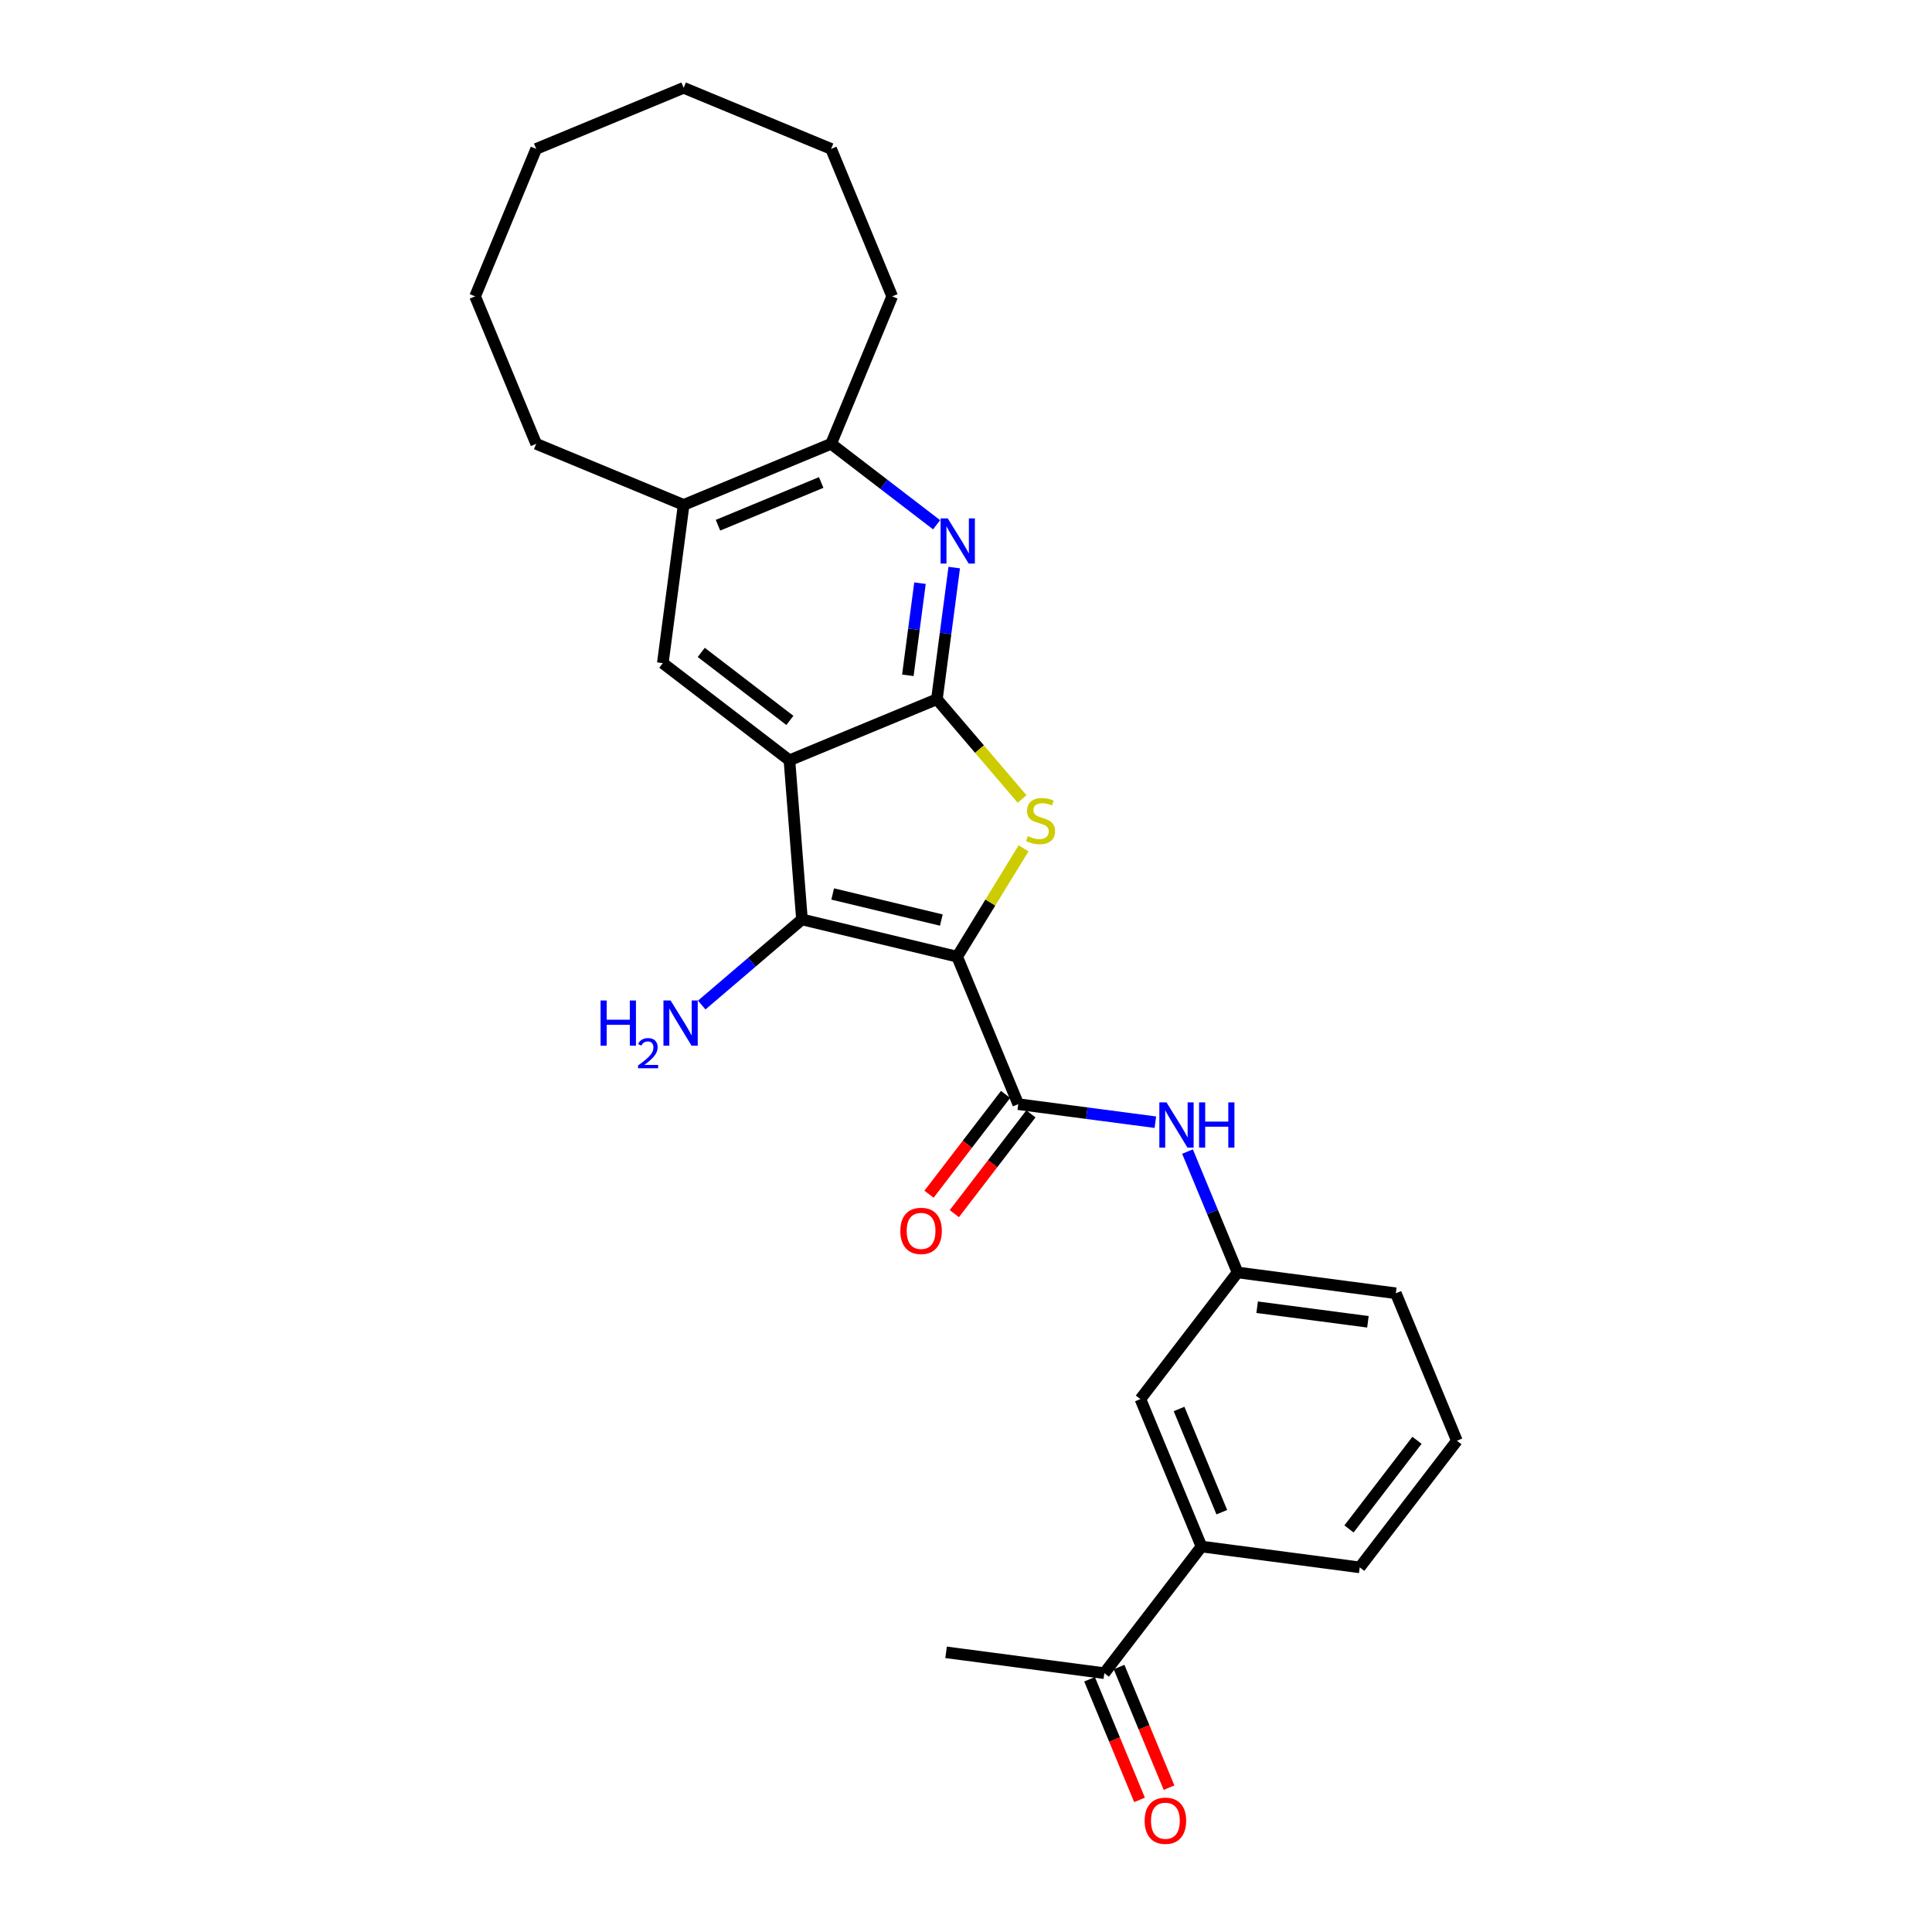 <?xml version='1.0' encoding='iso-8859-1'?>
<svg version='1.1' baseProfile='full'
              xmlns='http://www.w3.org/2000/svg'
                      xmlns:rdkit='http://www.rdkit.org/xml'
                      xmlns:xlink='http://www.w3.org/1999/xlink'
                  xml:space='preserve'
width='1000px' height='1000px' viewBox='0 0 1000 1000'>
<!-- END OF HEADER -->
<rect style='opacity:1.0;fill:#FFFFFF;stroke:none' width='1000' height='1000' x='0' y='0'> </rect>
<path class='bond-2' d='M 495.426,495.181 L 512.61,467.14' style='fill:none;fill-rule:evenodd;stroke:#000000;stroke-width:6px;stroke-linecap:butt;stroke-linejoin:miter;stroke-opacity:1' />
<path class='bond-2' d='M 512.61,467.14 L 529.793,439.099' style='fill:none;fill-rule:evenodd;stroke:#CCCC00;stroke-width:6px;stroke-linecap:butt;stroke-linejoin:miter;stroke-opacity:1' />
<path class='bond-3' d='M 495.426,495.181 L 415.095,475.895' style='fill:none;fill-rule:evenodd;stroke:#000000;stroke-width:6px;stroke-linecap:butt;stroke-linejoin:miter;stroke-opacity:1' />
<path class='bond-3' d='M 487.234,476.222 L 431.002,462.722' style='fill:none;fill-rule:evenodd;stroke:#000000;stroke-width:6px;stroke-linecap:butt;stroke-linejoin:miter;stroke-opacity:1' />
<path class='bond-4' d='M 495.426,495.181 L 527.042,571.507' style='fill:none;fill-rule:evenodd;stroke:#000000;stroke-width:6px;stroke-linecap:butt;stroke-linejoin:miter;stroke-opacity:1' />
<path class='bond-0' d='M 408.613,393.536 L 415.095,475.895' style='fill:none;fill-rule:evenodd;stroke:#000000;stroke-width:6px;stroke-linecap:butt;stroke-linejoin:miter;stroke-opacity:1' />
<path class='bond-6' d='M 408.613,393.536 L 343.071,343.243' style='fill:none;fill-rule:evenodd;stroke:#000000;stroke-width:6px;stroke-linecap:butt;stroke-linejoin:miter;stroke-opacity:1' />
<path class='bond-6' d='M 408.84,372.883 L 362.961,337.679' style='fill:none;fill-rule:evenodd;stroke:#000000;stroke-width:6px;stroke-linecap:butt;stroke-linejoin:miter;stroke-opacity:1' />
<path class='bond-27' d='M 408.613,393.536 L 484.939,361.921' style='fill:none;fill-rule:evenodd;stroke:#000000;stroke-width:6px;stroke-linecap:butt;stroke-linejoin:miter;stroke-opacity:1' />
<path class='bond-1' d='M 484.939,361.921 L 506.982,387.73' style='fill:none;fill-rule:evenodd;stroke:#000000;stroke-width:6px;stroke-linecap:butt;stroke-linejoin:miter;stroke-opacity:1' />
<path class='bond-1' d='M 506.982,387.73 L 529.026,413.54' style='fill:none;fill-rule:evenodd;stroke:#CCCC00;stroke-width:6px;stroke-linecap:butt;stroke-linejoin:miter;stroke-opacity:1' />
<path class='bond-5' d='M 484.939,361.921 L 489.424,327.849' style='fill:none;fill-rule:evenodd;stroke:#000000;stroke-width:6px;stroke-linecap:butt;stroke-linejoin:miter;stroke-opacity:1' />
<path class='bond-5' d='M 489.424,327.849 L 493.91,293.777' style='fill:none;fill-rule:evenodd;stroke:#0000FF;stroke-width:6px;stroke-linecap:butt;stroke-linejoin:miter;stroke-opacity:1' />
<path class='bond-5' d='M 469.903,349.542 L 473.043,325.692' style='fill:none;fill-rule:evenodd;stroke:#000000;stroke-width:6px;stroke-linecap:butt;stroke-linejoin:miter;stroke-opacity:1' />
<path class='bond-5' d='M 473.043,325.692 L 476.183,301.842' style='fill:none;fill-rule:evenodd;stroke:#0000FF;stroke-width:6px;stroke-linecap:butt;stroke-linejoin:miter;stroke-opacity:1' />
<path class='bond-15' d='M 415.095,475.895 L 389.154,498.051' style='fill:none;fill-rule:evenodd;stroke:#000000;stroke-width:6px;stroke-linecap:butt;stroke-linejoin:miter;stroke-opacity:1' />
<path class='bond-15' d='M 389.154,498.051 L 363.213,520.207' style='fill:none;fill-rule:evenodd;stroke:#0000FF;stroke-width:6px;stroke-linecap:butt;stroke-linejoin:miter;stroke-opacity:1' />
<path class='bond-7' d='M 527.042,571.507 L 562.526,576.179' style='fill:none;fill-rule:evenodd;stroke:#000000;stroke-width:6px;stroke-linecap:butt;stroke-linejoin:miter;stroke-opacity:1' />
<path class='bond-7' d='M 562.526,576.179 L 598.011,580.85' style='fill:none;fill-rule:evenodd;stroke:#0000FF;stroke-width:6px;stroke-linecap:butt;stroke-linejoin:miter;stroke-opacity:1' />
<path class='bond-12' d='M 520.487,566.478 L 500.672,592.301' style='fill:none;fill-rule:evenodd;stroke:#000000;stroke-width:6px;stroke-linecap:butt;stroke-linejoin:miter;stroke-opacity:1' />
<path class='bond-12' d='M 500.672,592.301 L 480.858,618.124' style='fill:none;fill-rule:evenodd;stroke:#FF0000;stroke-width:6px;stroke-linecap:butt;stroke-linejoin:miter;stroke-opacity:1' />
<path class='bond-12' d='M 533.596,576.536 L 513.781,602.359' style='fill:none;fill-rule:evenodd;stroke:#000000;stroke-width:6px;stroke-linecap:butt;stroke-linejoin:miter;stroke-opacity:1' />
<path class='bond-12' d='M 513.781,602.359 L 493.966,628.183' style='fill:none;fill-rule:evenodd;stroke:#FF0000;stroke-width:6px;stroke-linecap:butt;stroke-linejoin:miter;stroke-opacity:1' />
<path class='bond-8' d='M 484.784,271.62 L 457.482,250.67' style='fill:none;fill-rule:evenodd;stroke:#0000FF;stroke-width:6px;stroke-linecap:butt;stroke-linejoin:miter;stroke-opacity:1' />
<path class='bond-8' d='M 457.482,250.67 L 430.18,229.721' style='fill:none;fill-rule:evenodd;stroke:#000000;stroke-width:6px;stroke-linecap:butt;stroke-linejoin:miter;stroke-opacity:1' />
<path class='bond-9' d='M 343.071,343.243 L 353.854,261.336' style='fill:none;fill-rule:evenodd;stroke:#000000;stroke-width:6px;stroke-linecap:butt;stroke-linejoin:miter;stroke-opacity:1' />
<path class='bond-13' d='M 614.65,596.054 L 627.607,627.335' style='fill:none;fill-rule:evenodd;stroke:#0000FF;stroke-width:6px;stroke-linecap:butt;stroke-linejoin:miter;stroke-opacity:1' />
<path class='bond-13' d='M 627.607,627.335 L 640.564,658.616' style='fill:none;fill-rule:evenodd;stroke:#000000;stroke-width:6px;stroke-linecap:butt;stroke-linejoin:miter;stroke-opacity:1' />
<path class='bond-19' d='M 430.18,229.721 L 461.795,153.395' style='fill:none;fill-rule:evenodd;stroke:#000000;stroke-width:6px;stroke-linecap:butt;stroke-linejoin:miter;stroke-opacity:1' />
<path class='bond-28' d='M 430.18,229.721 L 353.854,261.336' style='fill:none;fill-rule:evenodd;stroke:#000000;stroke-width:6px;stroke-linecap:butt;stroke-linejoin:miter;stroke-opacity:1' />
<path class='bond-28' d='M 425.054,249.728 L 371.626,271.859' style='fill:none;fill-rule:evenodd;stroke:#000000;stroke-width:6px;stroke-linecap:butt;stroke-linejoin:miter;stroke-opacity:1' />
<path class='bond-20' d='M 353.854,261.336 L 277.528,229.721' style='fill:none;fill-rule:evenodd;stroke:#000000;stroke-width:6px;stroke-linecap:butt;stroke-linejoin:miter;stroke-opacity:1' />
<path class='bond-10' d='M 621.887,800.484 L 590.272,724.158' style='fill:none;fill-rule:evenodd;stroke:#000000;stroke-width:6px;stroke-linecap:butt;stroke-linejoin:miter;stroke-opacity:1' />
<path class='bond-10' d='M 632.41,782.712 L 610.279,729.284' style='fill:none;fill-rule:evenodd;stroke:#000000;stroke-width:6px;stroke-linecap:butt;stroke-linejoin:miter;stroke-opacity:1' />
<path class='bond-11' d='M 621.887,800.484 L 571.594,866.026' style='fill:none;fill-rule:evenodd;stroke:#000000;stroke-width:6px;stroke-linecap:butt;stroke-linejoin:miter;stroke-opacity:1' />
<path class='bond-29' d='M 621.887,800.484 L 703.794,811.267' style='fill:none;fill-rule:evenodd;stroke:#000000;stroke-width:6px;stroke-linecap:butt;stroke-linejoin:miter;stroke-opacity:1' />
<path class='bond-16' d='M 563.962,869.187 L 576.892,900.402' style='fill:none;fill-rule:evenodd;stroke:#000000;stroke-width:6px;stroke-linecap:butt;stroke-linejoin:miter;stroke-opacity:1' />
<path class='bond-16' d='M 576.892,900.402 L 589.821,931.617' style='fill:none;fill-rule:evenodd;stroke:#FF0000;stroke-width:6px;stroke-linecap:butt;stroke-linejoin:miter;stroke-opacity:1' />
<path class='bond-16' d='M 579.227,862.864 L 592.157,894.079' style='fill:none;fill-rule:evenodd;stroke:#000000;stroke-width:6px;stroke-linecap:butt;stroke-linejoin:miter;stroke-opacity:1' />
<path class='bond-16' d='M 592.157,894.079 L 605.086,925.294' style='fill:none;fill-rule:evenodd;stroke:#FF0000;stroke-width:6px;stroke-linecap:butt;stroke-linejoin:miter;stroke-opacity:1' />
<path class='bond-22' d='M 571.594,866.026 L 489.687,855.243' style='fill:none;fill-rule:evenodd;stroke:#000000;stroke-width:6px;stroke-linecap:butt;stroke-linejoin:miter;stroke-opacity:1' />
<path class='bond-14' d='M 640.564,658.616 L 590.272,724.158' style='fill:none;fill-rule:evenodd;stroke:#000000;stroke-width:6px;stroke-linecap:butt;stroke-linejoin:miter;stroke-opacity:1' />
<path class='bond-21' d='M 640.564,658.616 L 722.472,669.399' style='fill:none;fill-rule:evenodd;stroke:#000000;stroke-width:6px;stroke-linecap:butt;stroke-linejoin:miter;stroke-opacity:1' />
<path class='bond-21' d='M 650.694,676.615 L 708.029,684.163' style='fill:none;fill-rule:evenodd;stroke:#000000;stroke-width:6px;stroke-linecap:butt;stroke-linejoin:miter;stroke-opacity:1' />
<path class='bond-17' d='M 703.794,811.267 L 754.087,745.725' style='fill:none;fill-rule:evenodd;stroke:#000000;stroke-width:6px;stroke-linecap:butt;stroke-linejoin:miter;stroke-opacity:1' />
<path class='bond-17' d='M 698.23,791.377 L 733.434,745.498' style='fill:none;fill-rule:evenodd;stroke:#000000;stroke-width:6px;stroke-linecap:butt;stroke-linejoin:miter;stroke-opacity:1' />
<path class='bond-18' d='M 754.087,745.725 L 722.472,669.399' style='fill:none;fill-rule:evenodd;stroke:#000000;stroke-width:6px;stroke-linecap:butt;stroke-linejoin:miter;stroke-opacity:1' />
<path class='bond-24' d='M 461.795,153.395 L 430.18,77.07' style='fill:none;fill-rule:evenodd;stroke:#000000;stroke-width:6px;stroke-linecap:butt;stroke-linejoin:miter;stroke-opacity:1' />
<path class='bond-23' d='M 277.528,229.721 L 245.913,153.395' style='fill:none;fill-rule:evenodd;stroke:#000000;stroke-width:6px;stroke-linecap:butt;stroke-linejoin:miter;stroke-opacity:1' />
<path class='bond-26' d='M 245.913,153.395 L 277.528,77.07' style='fill:none;fill-rule:evenodd;stroke:#000000;stroke-width:6px;stroke-linecap:butt;stroke-linejoin:miter;stroke-opacity:1' />
<path class='bond-25' d='M 430.18,77.07 L 353.854,45.455' style='fill:none;fill-rule:evenodd;stroke:#000000;stroke-width:6px;stroke-linecap:butt;stroke-linejoin:miter;stroke-opacity:1' />
<path class='bond-30' d='M 353.854,45.455 L 277.528,77.07' style='fill:none;fill-rule:evenodd;stroke:#000000;stroke-width:6px;stroke-linecap:butt;stroke-linejoin:miter;stroke-opacity:1' />
<path  class='atom-3' d='M 531.983 432.771
Q 532.247 432.87, 533.338 433.333
Q 534.429 433.796, 535.618 434.093
Q 536.841 434.357, 538.03 434.357
Q 540.245 434.357, 541.533 433.3
Q 542.822 432.209, 542.822 430.326
Q 542.822 429.037, 542.161 428.244
Q 541.533 427.451, 540.542 427.021
Q 539.551 426.592, 537.898 426.096
Q 535.816 425.468, 534.561 424.873
Q 533.338 424.278, 532.446 423.023
Q 531.587 421.767, 531.587 419.652
Q 531.587 416.711, 533.569 414.893
Q 535.585 413.076, 539.551 413.076
Q 542.26 413.076, 545.334 414.365
L 544.574 416.909
Q 541.765 415.753, 539.65 415.753
Q 537.37 415.753, 536.114 416.711
Q 534.858 417.636, 534.891 419.255
Q 534.891 420.511, 535.519 421.271
Q 536.18 422.031, 537.105 422.461
Q 538.064 422.89, 539.65 423.386
Q 541.765 424.047, 543.02 424.708
Q 544.276 425.369, 545.168 426.724
Q 546.094 428.046, 546.094 430.326
Q 546.094 433.564, 543.913 435.316
Q 541.765 437.034, 538.163 437.034
Q 536.081 437.034, 534.495 436.571
Q 532.941 436.142, 531.091 435.382
L 531.983 432.771
' fill='#CCCC00'/>
<path  class='atom-6' d='M 490.55 268.315
L 498.217 280.707
Q 498.977 281.93, 500.2 284.144
Q 501.422 286.358, 501.488 286.49
L 501.488 268.315
L 504.595 268.315
L 504.595 291.711
L 501.389 291.711
L 493.161 278.163
Q 492.203 276.576, 491.178 274.759
Q 490.187 272.941, 489.889 272.38
L 489.889 291.711
L 486.849 291.711
L 486.849 268.315
L 490.55 268.315
' fill='#0000FF'/>
<path  class='atom-8' d='M 603.777 570.592
L 611.444 582.984
Q 612.204 584.207, 613.427 586.421
Q 614.649 588.635, 614.715 588.767
L 614.715 570.592
L 617.822 570.592
L 617.822 593.988
L 614.616 593.988
L 606.388 580.44
Q 605.43 578.853, 604.405 577.036
Q 603.414 575.218, 603.116 574.657
L 603.116 593.988
L 600.076 593.988
L 600.076 570.592
L 603.777 570.592
' fill='#0000FF'/>
<path  class='atom-8' d='M 620.631 570.592
L 623.803 570.592
L 623.803 580.539
L 635.766 580.539
L 635.766 570.592
L 638.938 570.592
L 638.938 593.988
L 635.766 593.988
L 635.766 583.182
L 623.803 583.182
L 623.803 593.988
L 620.631 593.988
L 620.631 570.592
' fill='#0000FF'/>
<path  class='atom-13' d='M 466.009 637.115
Q 466.009 631.497, 468.785 628.358
Q 471.561 625.219, 476.749 625.219
Q 481.937 625.219, 484.713 628.358
Q 487.489 631.497, 487.489 637.115
Q 487.489 642.799, 484.68 646.038
Q 481.871 649.243, 476.749 649.243
Q 471.594 649.243, 468.785 646.038
Q 466.009 642.832, 466.009 637.115
M 476.749 646.599
Q 480.318 646.599, 482.235 644.22
Q 484.184 641.808, 484.184 637.115
Q 484.184 632.522, 482.235 630.209
Q 480.318 627.862, 476.749 627.862
Q 473.18 627.862, 471.231 630.176
Q 469.314 632.489, 469.314 637.115
Q 469.314 641.841, 471.231 644.22
Q 473.18 646.599, 476.749 646.599
' fill='#FF0000'/>
<path  class='atom-16' d='M 310.858 517.851
L 314.03 517.851
L 314.03 527.798
L 325.993 527.798
L 325.993 517.851
L 329.165 517.851
L 329.165 541.247
L 325.993 541.247
L 325.993 530.441
L 314.03 530.441
L 314.03 541.247
L 310.858 541.247
L 310.858 517.851
' fill='#0000FF'/>
<path  class='atom-16' d='M 330.299 540.426
Q 330.866 538.965, 332.218 538.158
Q 333.571 537.329, 335.446 537.329
Q 337.78 537.329, 339.089 538.594
Q 340.397 539.859, 340.397 542.106
Q 340.397 544.396, 338.696 546.533
Q 337.017 548.671, 333.527 551.201
L 340.659 551.201
L 340.659 552.945
L 330.255 552.945
L 330.255 551.484
Q 333.134 549.434, 334.836 547.907
Q 336.559 546.381, 337.387 545.006
Q 338.216 543.632, 338.216 542.215
Q 338.216 540.732, 337.475 539.903
Q 336.733 539.074, 335.446 539.074
Q 334.203 539.074, 333.374 539.576
Q 332.546 540.077, 331.957 541.19
L 330.299 540.426
' fill='#0000FF'/>
<path  class='atom-16' d='M 347.103 517.851
L 354.769 530.243
Q 355.529 531.466, 356.752 533.68
Q 357.975 535.894, 358.041 536.026
L 358.041 517.851
L 361.147 517.851
L 361.147 541.247
L 357.942 541.247
L 349.713 527.698
Q 348.755 526.112, 347.731 524.295
Q 346.739 522.477, 346.442 521.915
L 346.442 541.247
L 343.402 541.247
L 343.402 517.851
L 347.103 517.851
' fill='#0000FF'/>
<path  class='atom-17' d='M 592.47 942.418
Q 592.47 936.8, 595.246 933.661
Q 598.021 930.521, 603.21 930.521
Q 608.398 930.521, 611.174 933.661
Q 613.949 936.8, 613.949 942.418
Q 613.949 948.102, 611.141 951.34
Q 608.332 954.545, 603.21 954.545
Q 598.054 954.545, 595.246 951.34
Q 592.47 948.135, 592.47 942.418
M 603.21 951.902
Q 606.779 951.902, 608.695 949.523
Q 610.645 947.11, 610.645 942.418
Q 610.645 937.824, 608.695 935.511
Q 606.779 933.165, 603.21 933.165
Q 599.641 933.165, 597.691 935.478
Q 595.774 937.791, 595.774 942.418
Q 595.774 947.143, 597.691 949.523
Q 599.641 951.902, 603.21 951.902
' fill='#FF0000'/>
</svg>
